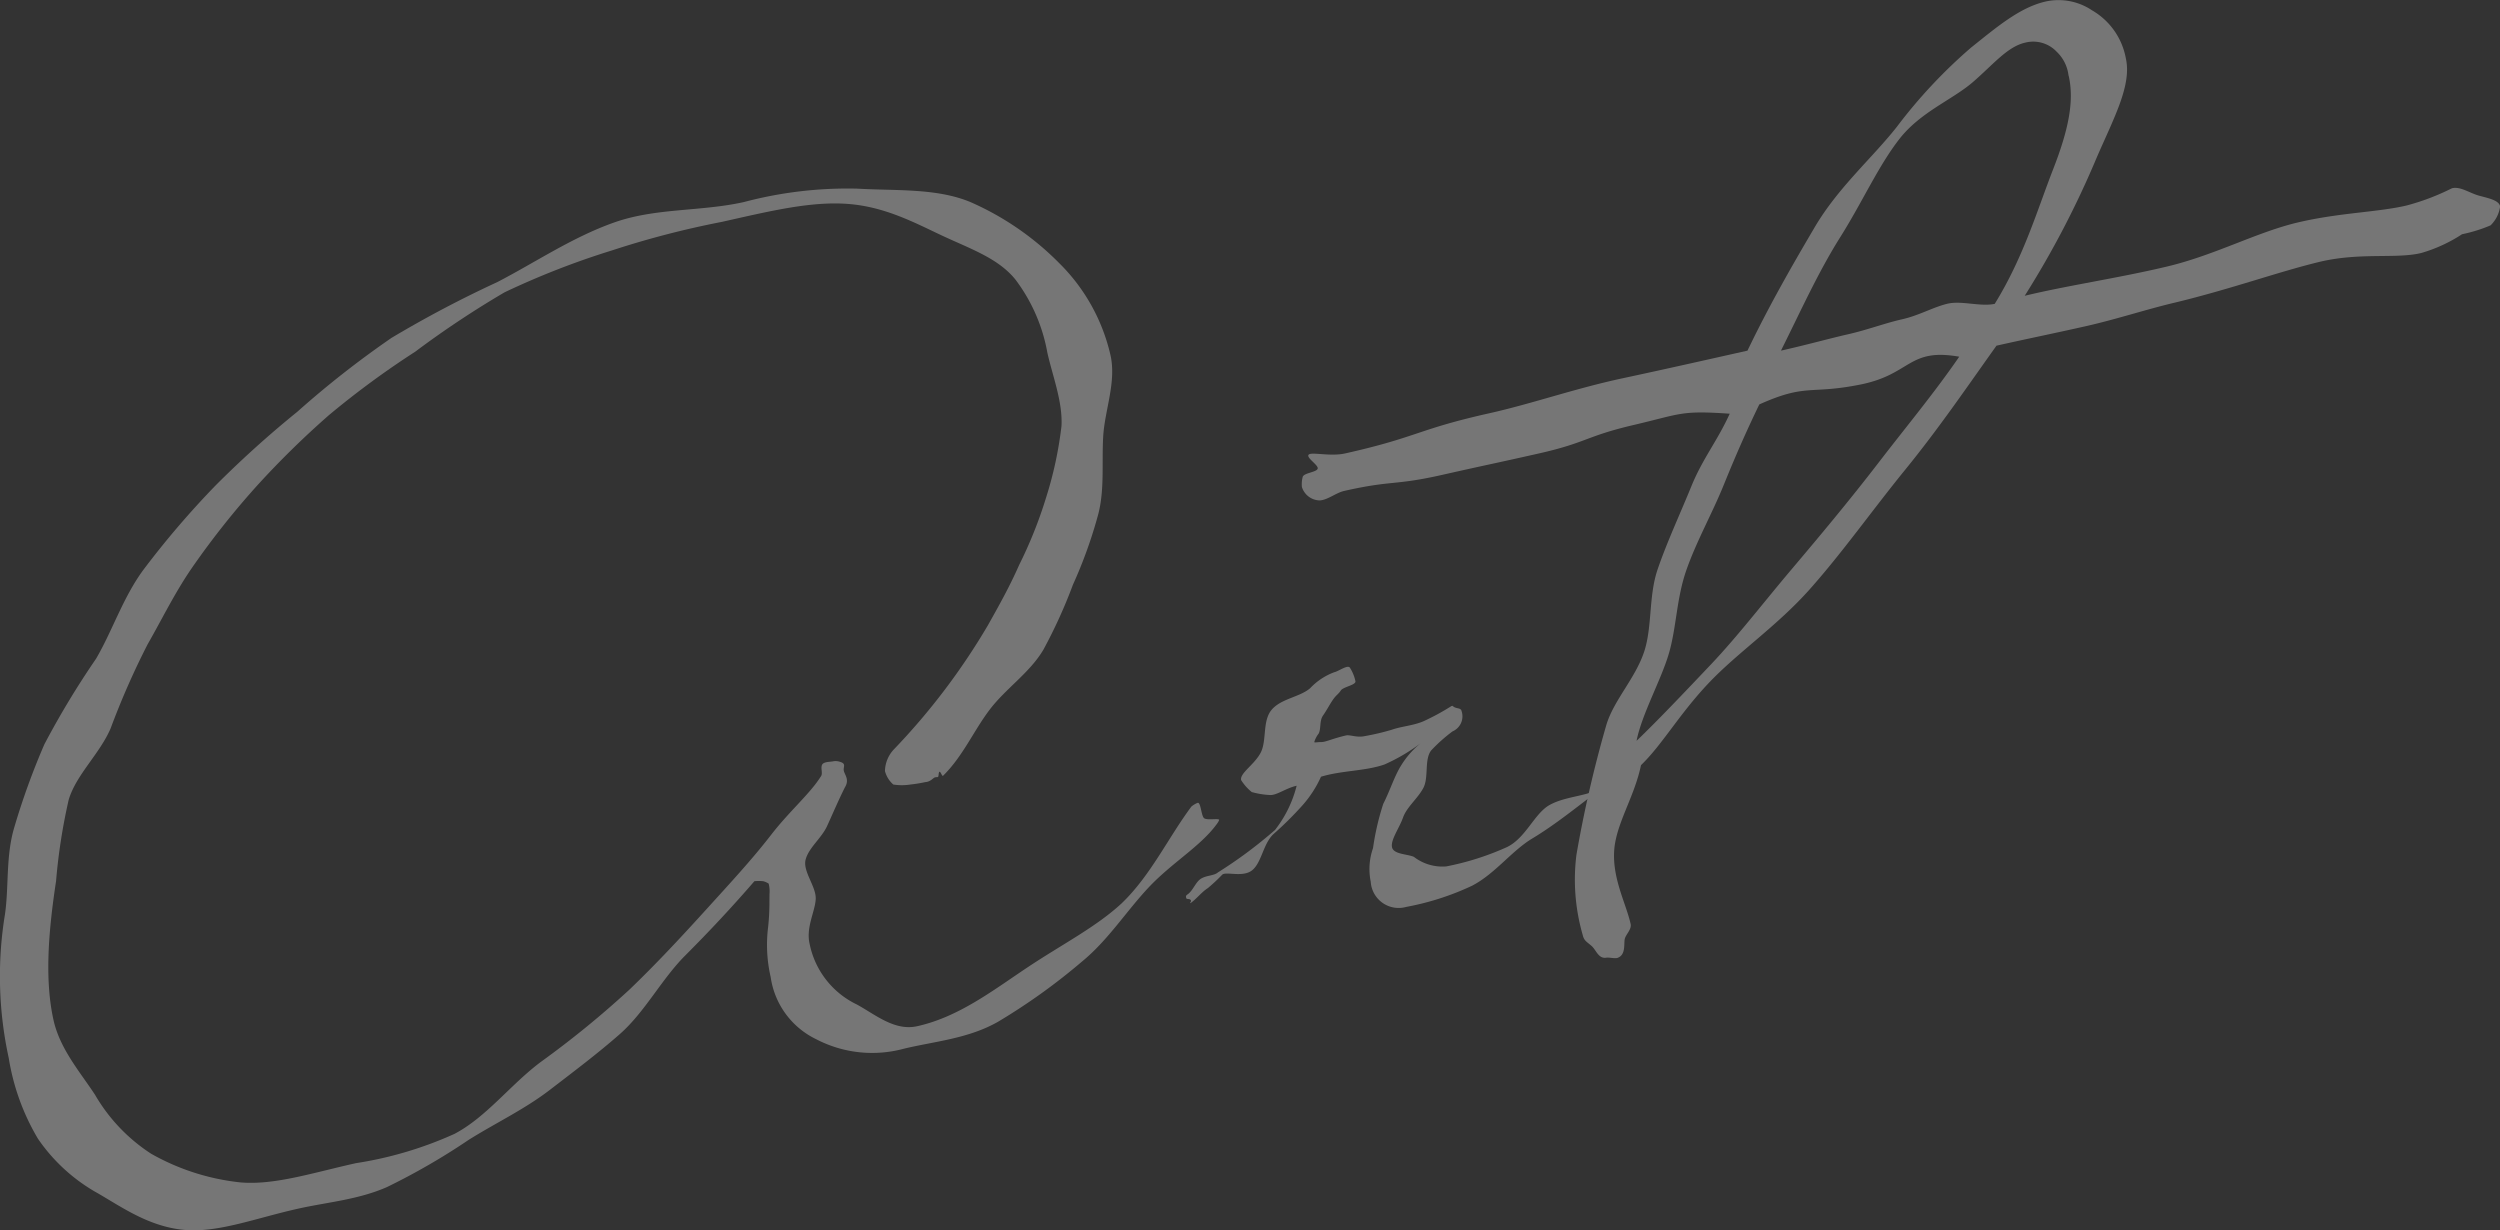 <svg xmlns="http://www.w3.org/2000/svg" viewBox="0 0 185.94 91.5"><rect x="0" y="0" width="185.94" height="91.5" fill="#333333" stroke="none"/><defs><style>.cls-1{opacity:0.33;}.cls-2{fill:#fff;}</style></defs><g id="レイヤー_2" data-name="レイヤー 2"><g id="レイヤー_1-2" data-name="レイヤー 1"><g class="cls-1"><path class="cls-2" d="M86,65.9c-1.71,1.79-3.08,4-5.06,5.62A45.57,45.57,0,0,1,74.69,76c-2.22,1.26-4.72,1.45-7,2a9,9,0,0,1-6.54-.72,6.08,6.08,0,0,1-3.36-4.61,10.68,10.68,0,0,1-.19-3.72c.14-1.29.08-2.14.11-2.58a2.22,2.22,0,0,0-.07-.65,1.38,1.38,0,0,0-.41-.18,3.48,3.48,0,0,0-.65,0c-1.66,1.92-3.37,3.75-5.14,5.52s-3,4.21-4.88,5.86c-1.58,1.39-3.37,2.74-5.22,4.16s-4,2.44-6,3.69a49.52,49.52,0,0,1-6.09,3.52c-2.14.94-4.43,1.12-6.58,1.6-3.2.71-6,1.83-8.55,1.58s-4.52-1.64-6.34-2.7a13.12,13.12,0,0,1-4.49-4.08,17,17,0,0,1-2.17-6A28.52,28.52,0,0,1,.84,68c.3-2.08.05-4.34.7-6.49a53.87,53.87,0,0,1,2.23-6.15A63.48,63.48,0,0,1,7.61,49c1.21-2.06,2-4.54,3.51-6.6a66.85,66.85,0,0,1,5.36-6.27,77.46,77.46,0,0,1,6.11-5.51,71.39,71.39,0,0,1,7-5.49,84.57,84.57,0,0,1,7.87-4.15c2.82-1.46,5.57-3.33,8.68-4.43s6.41-.8,9.65-1.52a30.11,30.11,0,0,1,8.43-1c2.93.17,5.9-.05,8.43,1a21.33,21.33,0,0,1,6.6,4.54,14,14,0,0,1,3.81,6.83c.46,2-.43,4.11-.54,6.09s.11,3.89-.36,5.73a34.34,34.34,0,0,1-1.89,5.27,37.66,37.66,0,0,1-2.19,4.82c-1,1.71-2.8,2.89-4,4.47s-2,3.48-3.47,4.92c-.07.06-.18-.32-.26-.3s-.06.34-.11.38-.14,0-.26.05-.32.32-.69.34a10.27,10.27,0,0,1-1.11.18,4.1,4.1,0,0,1-1.27,0,2,2,0,0,1-.62-1,2.42,2.42,0,0,1,.66-1.61,49.66,49.66,0,0,0,7-9.24c.78-1.39,1.61-2.86,2.32-4.48a32.48,32.48,0,0,0,2-5,28.44,28.44,0,0,0,1.15-5.34c.09-1.79-.64-3.64-1.05-5.44A12.74,12.74,0,0,0,76,20.8c-1.27-1.58-3.32-2.28-5.36-3.23s-4.27-2.18-7.07-2.4-5.91.55-9.4,1.33a67.87,67.87,0,0,0-8.2,2.13A60.05,60.05,0,0,0,38,21.74a71,71,0,0,0-6.65,4.42,65.11,65.11,0,0,0-6.42,4.72,66.45,66.45,0,0,0-5.35,5.25A61.18,61.18,0,0,0,14.91,42c-1.36,1.92-2.36,4-3.46,5.92A58.45,58.45,0,0,0,8.7,54.17c-.82,1.91-2.56,3.44-3.12,5.31a43.32,43.32,0,0,0-.94,6.05c-.57,3.76-.86,7.32-.19,10.34.48,2.16,2,3.89,3.09,5.56a13,13,0,0,0,4.17,4.38,17.1,17.1,0,0,0,6.62,2.13c2.53.23,5.42-.72,8.62-1.43a28.11,28.11,0,0,0,7.33-2.18c2.4-1.27,4.15-3.66,6.43-5.36a71.33,71.33,0,0,0,6.59-5.38c2.08-2,3.93-4,5.69-5.94s3.41-3.72,4.81-5.53,2.89-3.06,3.7-4.34c.2-.22,0-.6.1-.87s.57-.23.86-.29a1,1,0,0,1,.51.05c.46.14.2.37.26.66s.44.66.08,1.23c-.5,1-.92,2-1.33,2.89s-1.36,1.6-1.59,2.48.79,2,.75,2.93-.73,2.09-.46,3.31a6.4,6.4,0,0,0,3.52,4.54c1.39.76,2.82,2,4.51,1.61,3.08-.69,5.63-2.67,8.18-4.37s5.1-3,7-4.76c2.16-2.07,3.45-4.86,5.19-7.2a1.72,1.72,0,0,1,.47-.28c.23-.05.26.93.46,1.13s1.1,0,1.14.14a1.41,1.41,0,0,1-.21.35C89.75,62.94,87.71,64.12,86,65.9Z" transform="translate(-0.47)"/><path class="cls-2" d="M120.26,58.48c0,.24-.5,0-.65.15-1.78,1.32-3.39,2.66-5.17,3.73-1.56.94-2.77,2.63-4.49,3.52a20,20,0,0,1-4.88,1.57,2.08,2.08,0,0,1-2.65-1.87,4.71,4.71,0,0,1,.17-2.5,19.39,19.39,0,0,1,.76-3.29c.51-1,.83-2.07,1.35-2.89a6.51,6.51,0,0,1,1.43-1.62,13.7,13.7,0,0,1-2.69,1.58c-1.44.5-3.18.44-4.72.91a8.38,8.38,0,0,1-1.38,2.13,25.92,25.92,0,0,1-2.17,2.15c-.75.72-.86,2.08-1.55,2.66s-1.93.09-2.24.34a13.1,13.1,0,0,1-1.07,1c-.46.29-.82.78-1.29,1.12-.11,0,.11-.12,0-.24s-.3,0-.33-.16,0-.15.08-.23c.43-.28.6-.9,1-1.17s1-.23,1.28-.48a33.3,33.3,0,0,0,4.25-3.16,8.81,8.81,0,0,0,1.61-3.29c-.81.18-1.49.73-2,.69a6.12,6.12,0,0,1-1.34-.22,3.66,3.66,0,0,1-.79-.89c-.11-.52,1-1.15,1.46-2.05s.11-2.35.81-3.18,2.09-.94,2.86-1.6A4.74,4.74,0,0,1,99.7,50c.35-.08,1-.58,1.17-.34a3,3,0,0,1,.41,1c.07.29-.91.42-1.09.7s-.33.32-.58.68-.46.78-.74,1.18-.13,1-.33,1.35a1.88,1.88,0,0,0-.32.62c0,.06.25,0,.55,0s.88-.28,1.81-.49c.29-.07.81.18,1.39.05a17.85,17.85,0,0,0,2-.47c.74-.26,1.61-.31,2.36-.63a17.44,17.44,0,0,0,2.1-1.14c.17,0-.07-.11.15.05s.54.08.59.31a1.22,1.22,0,0,1-.67,1.53,11.93,11.93,0,0,0-1.59,1.42c-.52.69-.16,2-.58,2.79s-1.23,1.41-1.51,2.2S103.9,62.45,104,63s1.13.51,1.63.73a3.47,3.47,0,0,0,2.41.71A20.36,20.36,0,0,0,112.56,63c1.37-.67,2-2.41,3.08-3.08,1.29-.77,3.11-.65,4.2-1.5.11,0-.37-.1-.25,0S120.23,58.37,120.26,58.48Z" transform="translate(-0.47)"/><path class="cls-2" d="M186.42,15.34a2.41,2.41,0,0,1-.71,1.42,11,11,0,0,1-2.12.66,11.16,11.16,0,0,1-3.05,1.4c-1.86.45-4.57-.07-7.61.67s-6.51,2-10.63,3c-2.14.5-4.32,1.23-6.65,1.76-2.16.49-4.37.94-6.69,1.46-2.14,3-4.27,6.13-6.76,9.19s-4.7,6.2-7.14,8.94-5.37,4.7-7.54,7-3.43,4.56-5,6.07c-.5,2.43-1.91,4.41-2,6.47s.89,3.83,1.23,5.34c.09.41-.37.78-.44,1.13s.08,1.13-.48,1.37c-.16.1-.54,0-.84,0-.63.14-.79-.55-1.14-.86s-.57-.38-.67-.84a14.83,14.83,0,0,1-.46-5.95,90.36,90.36,0,0,1,2.2-9.57c.53-1.88,2.17-3.51,2.84-5.54.61-1.87.32-4.13,1-6.12s1.67-4.12,2.51-6.18,1.93-3.36,2.85-5.39c-3.66-.25-3.57,0-7.15.84s-3.47,1.31-7.06,2.12-3.59.78-7.18,1.59-3.68.38-7.27,1.19c-.63.14-1.21.66-1.82.71a1.42,1.42,0,0,1-1.34-1,2.15,2.15,0,0,1,.06-.75c.09-.3,1-.34,1.11-.6s-.87-.82-.67-1.05,1.59.15,2.69-.09c5.45-1.22,5.33-1.78,10.78-3,3.13-.7,6.36-1.84,9.86-2.59s6.41-1.41,9.31-2.06c1.58-3.29,3.25-6.21,5-9.18s4.27-5.13,6.12-7.48a38,38,0,0,1,5.51-5.88C149,2,150.71.54,152.63.11a4.47,4.47,0,0,1,3.44.66,5.2,5.2,0,0,1,2.51,3.56c.45,2-.86,4.38-2.17,7.4A69.75,69.75,0,0,1,151.06,22c3.18-.77,7-1.32,10.6-2.18s6.68-2.57,9.78-3.29,5.85-.74,8-1.24A17.33,17.33,0,0,0,182.84,14c.63-.15,1.31.36,2,.55S186.31,14.88,186.42,15.34Zm-55.1,14.74c-1,2.07-1.79,3.88-2.65,6s-2,4.13-2.76,6.28-.74,4.29-1.32,6.26-2,4.48-2.4,6.48c1.51-1.44,3.57-3.61,5.55-5.7s3.86-4.55,6-7.08,4.32-5.14,6.45-7.91,4.12-5.15,6-7.88c-3.81-.67-3.56,1.31-7.35,2.07S134.84,28.5,131.32,30.08Zm23-24.45a2.89,2.89,0,0,0-.88-1.78,2.4,2.4,0,0,0-2.34-.68c-1.33.3-2.37,1.62-3.9,2.94s-3.9,2.22-5.47,4.24S139,15,137.34,17.64s-2.93,5.48-4.41,8.44c2-.45,3.55-.89,5-1.22s2.75-.83,4-1.11,2.27-.88,3.34-1.15,2.46.23,3.56,0c2.15-3.48,3.17-7,4.34-10S154.75,7.49,154.33,5.63Z" transform="translate(-0.47)"/></g></g></g></svg>